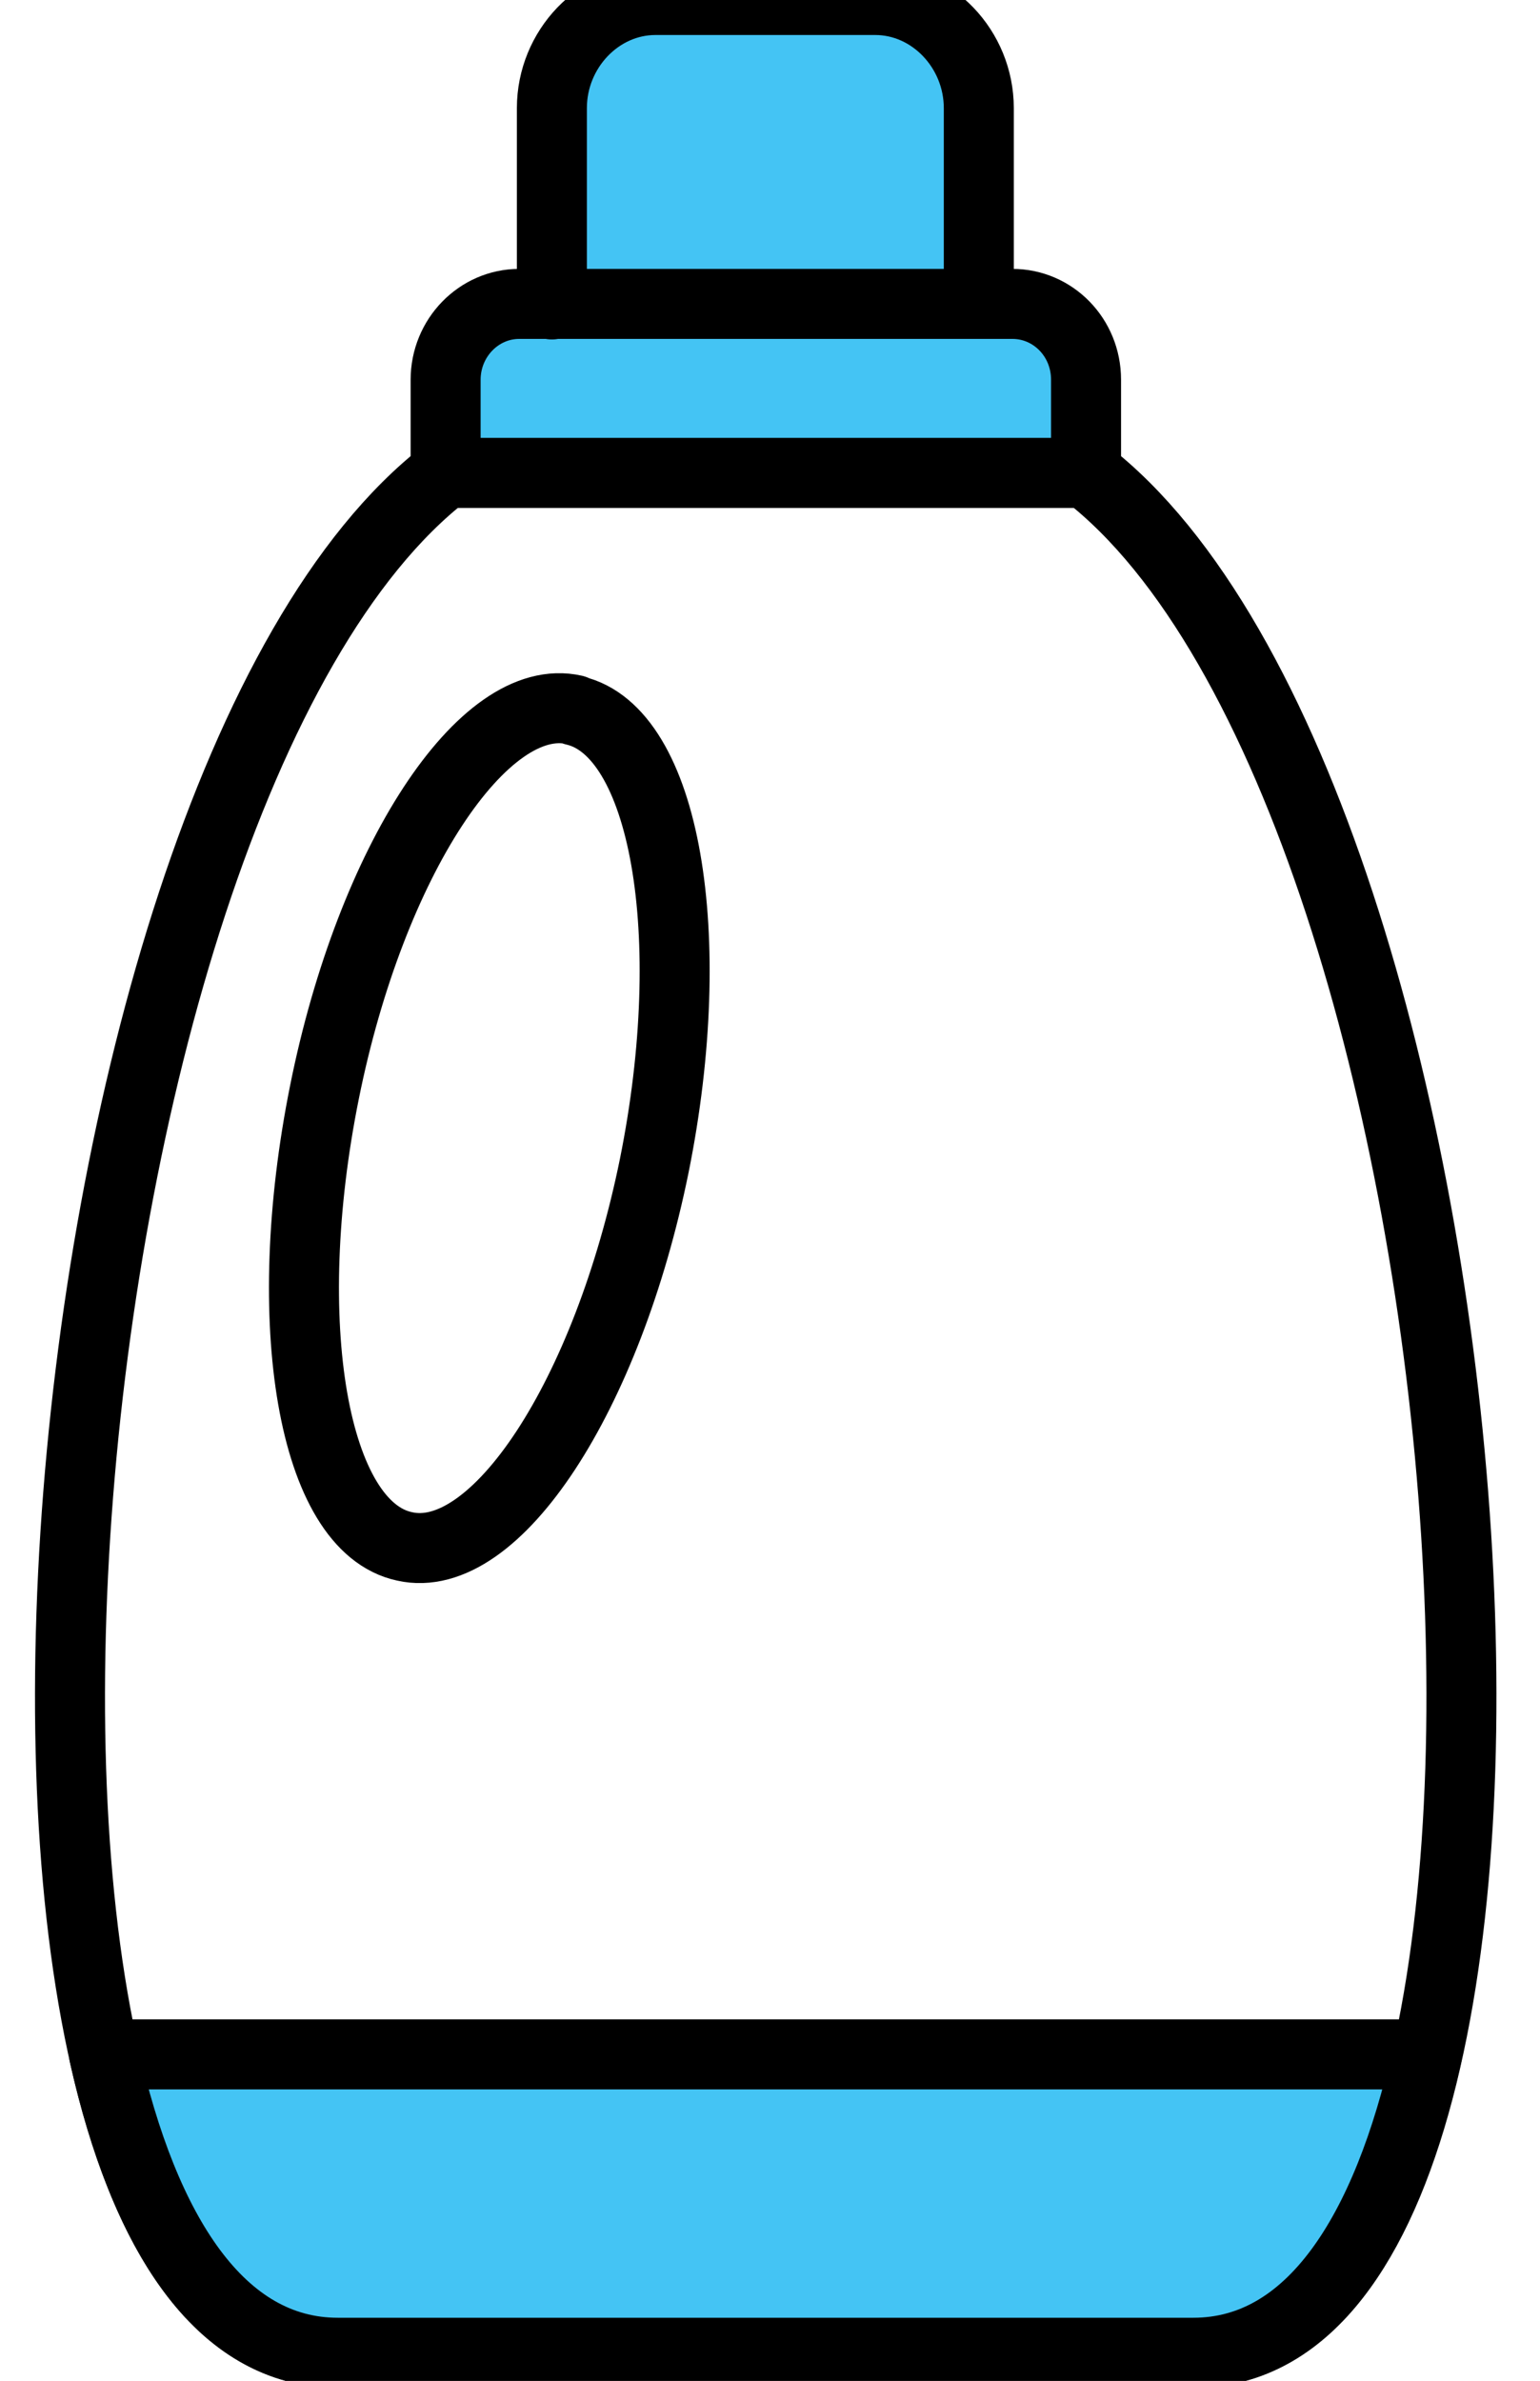 <svg width="22" height="34" viewBox="0 0 22 34" fill="none" xmlns="http://www.w3.org/2000/svg">
<g id="Group 6287">
<path id="Vector" fill-rule="evenodd" clip-rule="evenodd" d="M6.366 6.753H15.515C21.507 11.38 23.108 33.6 17.055 33.6H4.826C-1.235 33.6 0.374 11.38 6.366 6.753ZM8.204 10.146C9.5 10.441 10.011 13.348 9.347 16.645C8.676 19.942 7.075 22.379 5.779 22.084C4.468 21.805 3.972 18.891 4.636 15.594C5.299 12.296 6.908 9.843 8.204 10.138V10.146Z" stroke="black" stroke-miterlimit="10" stroke-linejoin="round"/>
<path id="Vector_2" fill-rule="evenodd" clip-rule="evenodd" d="M6.366 6.753H15.515V5.423C15.515 4.818 15.042 4.34 14.463 4.34H7.418C6.839 4.34 6.366 4.826 6.366 5.423V6.753Z" fill="#44C4F4" stroke="black" stroke-miterlimit="10" stroke-linejoin="round"/>
<path id="Vector_3" fill-rule="evenodd" clip-rule="evenodd" d="M7.891 4.34H13.983V1.545C13.983 0.701 13.312 0 12.504 0H9.363C8.555 0 7.884 0.701 7.884 1.545V4.348L7.891 4.34Z" fill="#44C4F4" stroke="black" stroke-miterlimit="10" stroke-linejoin="round"/>
<path id="Vector_4" fill-rule="evenodd" clip-rule="evenodd" d="M20.386 29.339C19.814 31.896 18.724 33.6 17.047 33.6H4.826C3.148 33.6 2.058 31.896 1.486 29.339H20.386Z" fill="#44C4F4" stroke="black" stroke-miterlimit="10" stroke-linejoin="round"/>
</g>
</svg>

